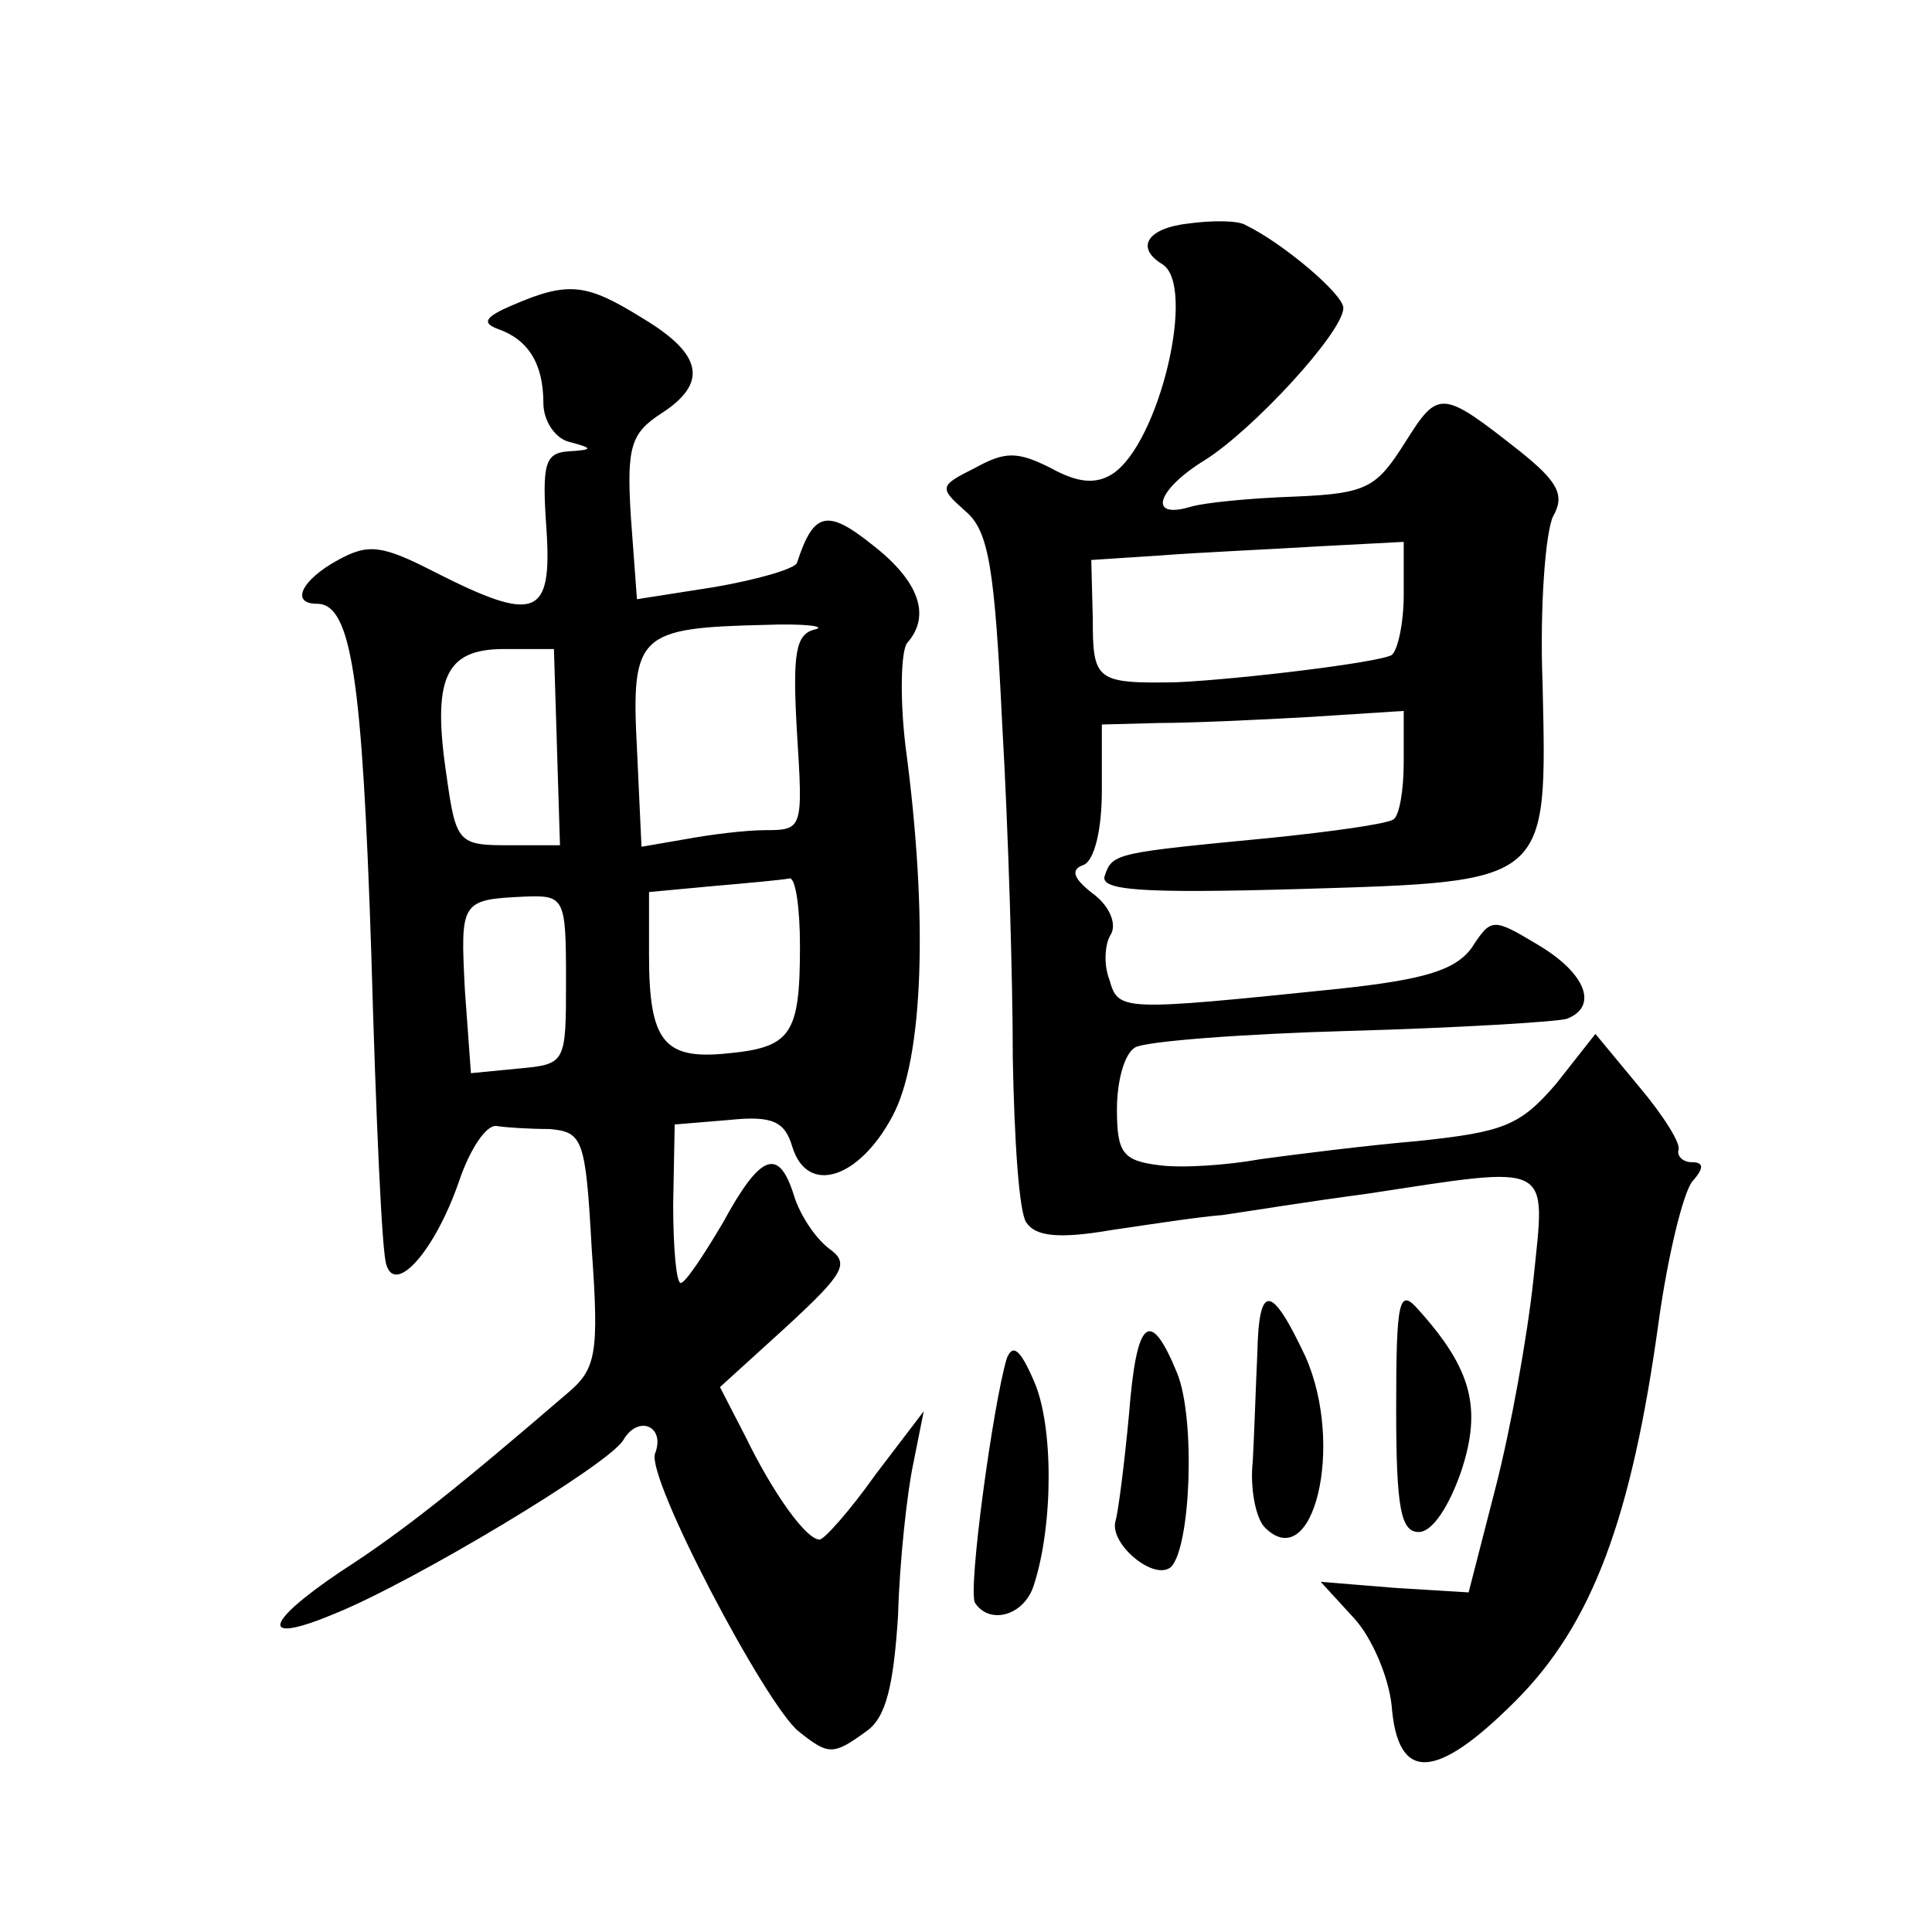 <?xml version="1.0" standalone="no"?>
<!DOCTYPE svg PUBLIC "-//W3C//DTD SVG 20010904//EN"
 "http://www.w3.org/TR/2001/REC-SVG-20010904/DTD/svg10.dtd">
<svg version="1.0" xmlns="http://www.w3.org/2000/svg"
 width="128pt" height="128pt" viewBox="0 0 128 128"
 preserveAspectRatio="xMidYMid meet">
<g transform="translate(0,128) scale(0.1,-0.1)"
fill="#0" stroke="none">
<path d="M788 1132 c-28 -3 -36 -16 -18 -27 23 -14 -2 -119 -33 -139 -11 -7 -23
-6 -41 4 -22 11 -30 11 -50 0 -24 -12 -24 -13 -6 -29 15 -13 19 -37 24 -141 4 -69
7 -168 7 -221 1 -53 4 -102 9 -109 6 -9 21 -11 56 -5 27 4 60 9 74 10 14 2 57 9
95 14 125 19 119 22 111 -56 -4 -38 -15 -99 -25 -138 l-18 -70 -49 3 -49 4 22 -24
c12 -13 23 -39 25 -58 4 -51 29 -50 82 3 51 51 77 121 95 252 6 43 16 84 22 92
8 9 8 13 0 13 -6 0 -10 4 -9 8 2 4 -10 23 -26 42 l-29 35 -26 -33 c-24 -28 -35
-32 -92 -38 -35 -3 -82 -9 -104 -12 -22 -4 -52 -6 -67 -4 -24 3 -28 8 -28 37 0
19 5 37 12 41 6 4 70 9 142 11 72 2 137 6 144 8 21 8 13 30 -19 49 -30 18 -31 18
-44 -2 -11 -15 -32 -21 -87 -27 -146 -15 -147 -15 -153 6 -4 10 -3 24 1 30 4 7
-1 19 -12 27 -13 10 -15 16 -6 19 7 3 12 23 12 49 l0 44 38 1 c20 0 65 2 100 4
l62 4 0 -34 c0 -19 -3 -36 -7 -38 -5 -3 -41 -8 -80 -12 -103 -10 -106 -10 -111
-25 -4 -10 24 -12 129 -9 166 5 164 3 161 136 -2 51 2 101 7 111 8 14 3 23 -22
43 -52 41 -54 41 -76 6 -19 -30 -25 -34 -73 -36 -29 -1 -61 -4 -70 -7 -28 -8 -21
12 10 31 32 20 92 85 92 101 0 9 -40 43 -65 55 -5 3 -22 3 -37 1z m142 -246 c0
-19 -4 -37 -8 -40 -9 -5 -100 -16 -142 -18 -54 -1 -56 1 -56 42 l-1 39 46 3 c25
2 72 4 104 6 l57 3 0 -35z M340 1078 c-19 -8 -21 -12 -10 -16 20 -7 30 -23 30 -49
0 -12 8 -24 18 -26 15 -4 15 -5 -1 -6 -16 -1 -18 -8 -15 -51 4 -59 -7 -63 -74 -29
-35 18 -44 19 -64 8 -24 -13 -32 -29 -14 -29 23 0 30 -50 36 -232 3 -106 7 -199
10 -206 6 -20 32 9 48 55 7 21 18 38 25 37 6 -1 22 -2 35 -2 22 -2 24 -6 28 -79
5 -70 3 -80 -16 -96 -71 -61 -108 -91 -150 -118 -52 -35 -54 -49 -4 -28 52 21 182
99 191 115 10 17 28 9 21 -9 -6 -16 73 -166 95 -184 20 -16 23 -16 45 0 13 9 18
30 21 77 1 36 6 81 10 100 l7 35 -32 -42 c-17 -24 -34 -43 -37 -43 -9 0 -31 31
-49 68 l-17 33 44 40 c39 36 42 42 28 52 -9 7 -19 22 -23 35 -10 32 -22 28 -47
-18 -13 -22 -25 -40 -28 -40 -3 0 -5 24 -5 52 l1 53 36 3 c29 3 37 -1 42 -18 10
-32 44 -21 66 20 21 38 24 133 9 245 -4 33 -3 64 1 69 16 18 8 41 -23 65 -30 24
-39 22 -50 -12 -2 -4 -26 -11 -55 -16 l-51 -8 -4 54 c-3 47 0 56 20 69 31 20 28
39 -12 63 -37 23 -49 25 -86 9z m200 -215 c-13 -3 -15 -16 -12 -68 4 -64 4 -65
-21 -65 -13 0 -37 -3 -53 -6 l-29 -5 -3 65 c-4 76 1 80 85 82 26 1 41 -1 33 -3z
m-171 -78 l2 -65 -35 0 c-32 0 -34 2 -40 45 -10 66 -1 85 38 85 l33 0 2 -65z m161
-132 c0 -59 -6 -67 -49 -71 -41 -4 -51 8 -51 65 l0 42 43 4 c23 2 45 4 50 5 4 1
7 -19 7 -45z m-155 -22 c0 -56 0 -56 -32 -59 l-31 -3 -4 55 c-3 59 -3 60 40 62
26 1 27 -1 27 -55z M925 347 c0 -66 3 -82 15 -82 9 0 20 17 28 40 14 42 7 68 -28
107 -13 15 -15 8 -15 -65z M833 383 c-1 -21 -2 -53 -3 -71 -2 -18 2 -38 8 -44 32
-32 53 54 27 113 -23 49 -31 49 -32 2z M748 343 c-3 -32 -7 -64 -9 -71 -4 -15 26
-40 37 -30 13 14 16 98 4 128 -18 44 -27 37 -32 -27z M667 380 c-9 -30 -26 -154
-21 -162 10 -15 33 -8 39 12 13 40 13 106 0 135 -9 21 -14 25 -18 15z"/>
</g>
</svg>
